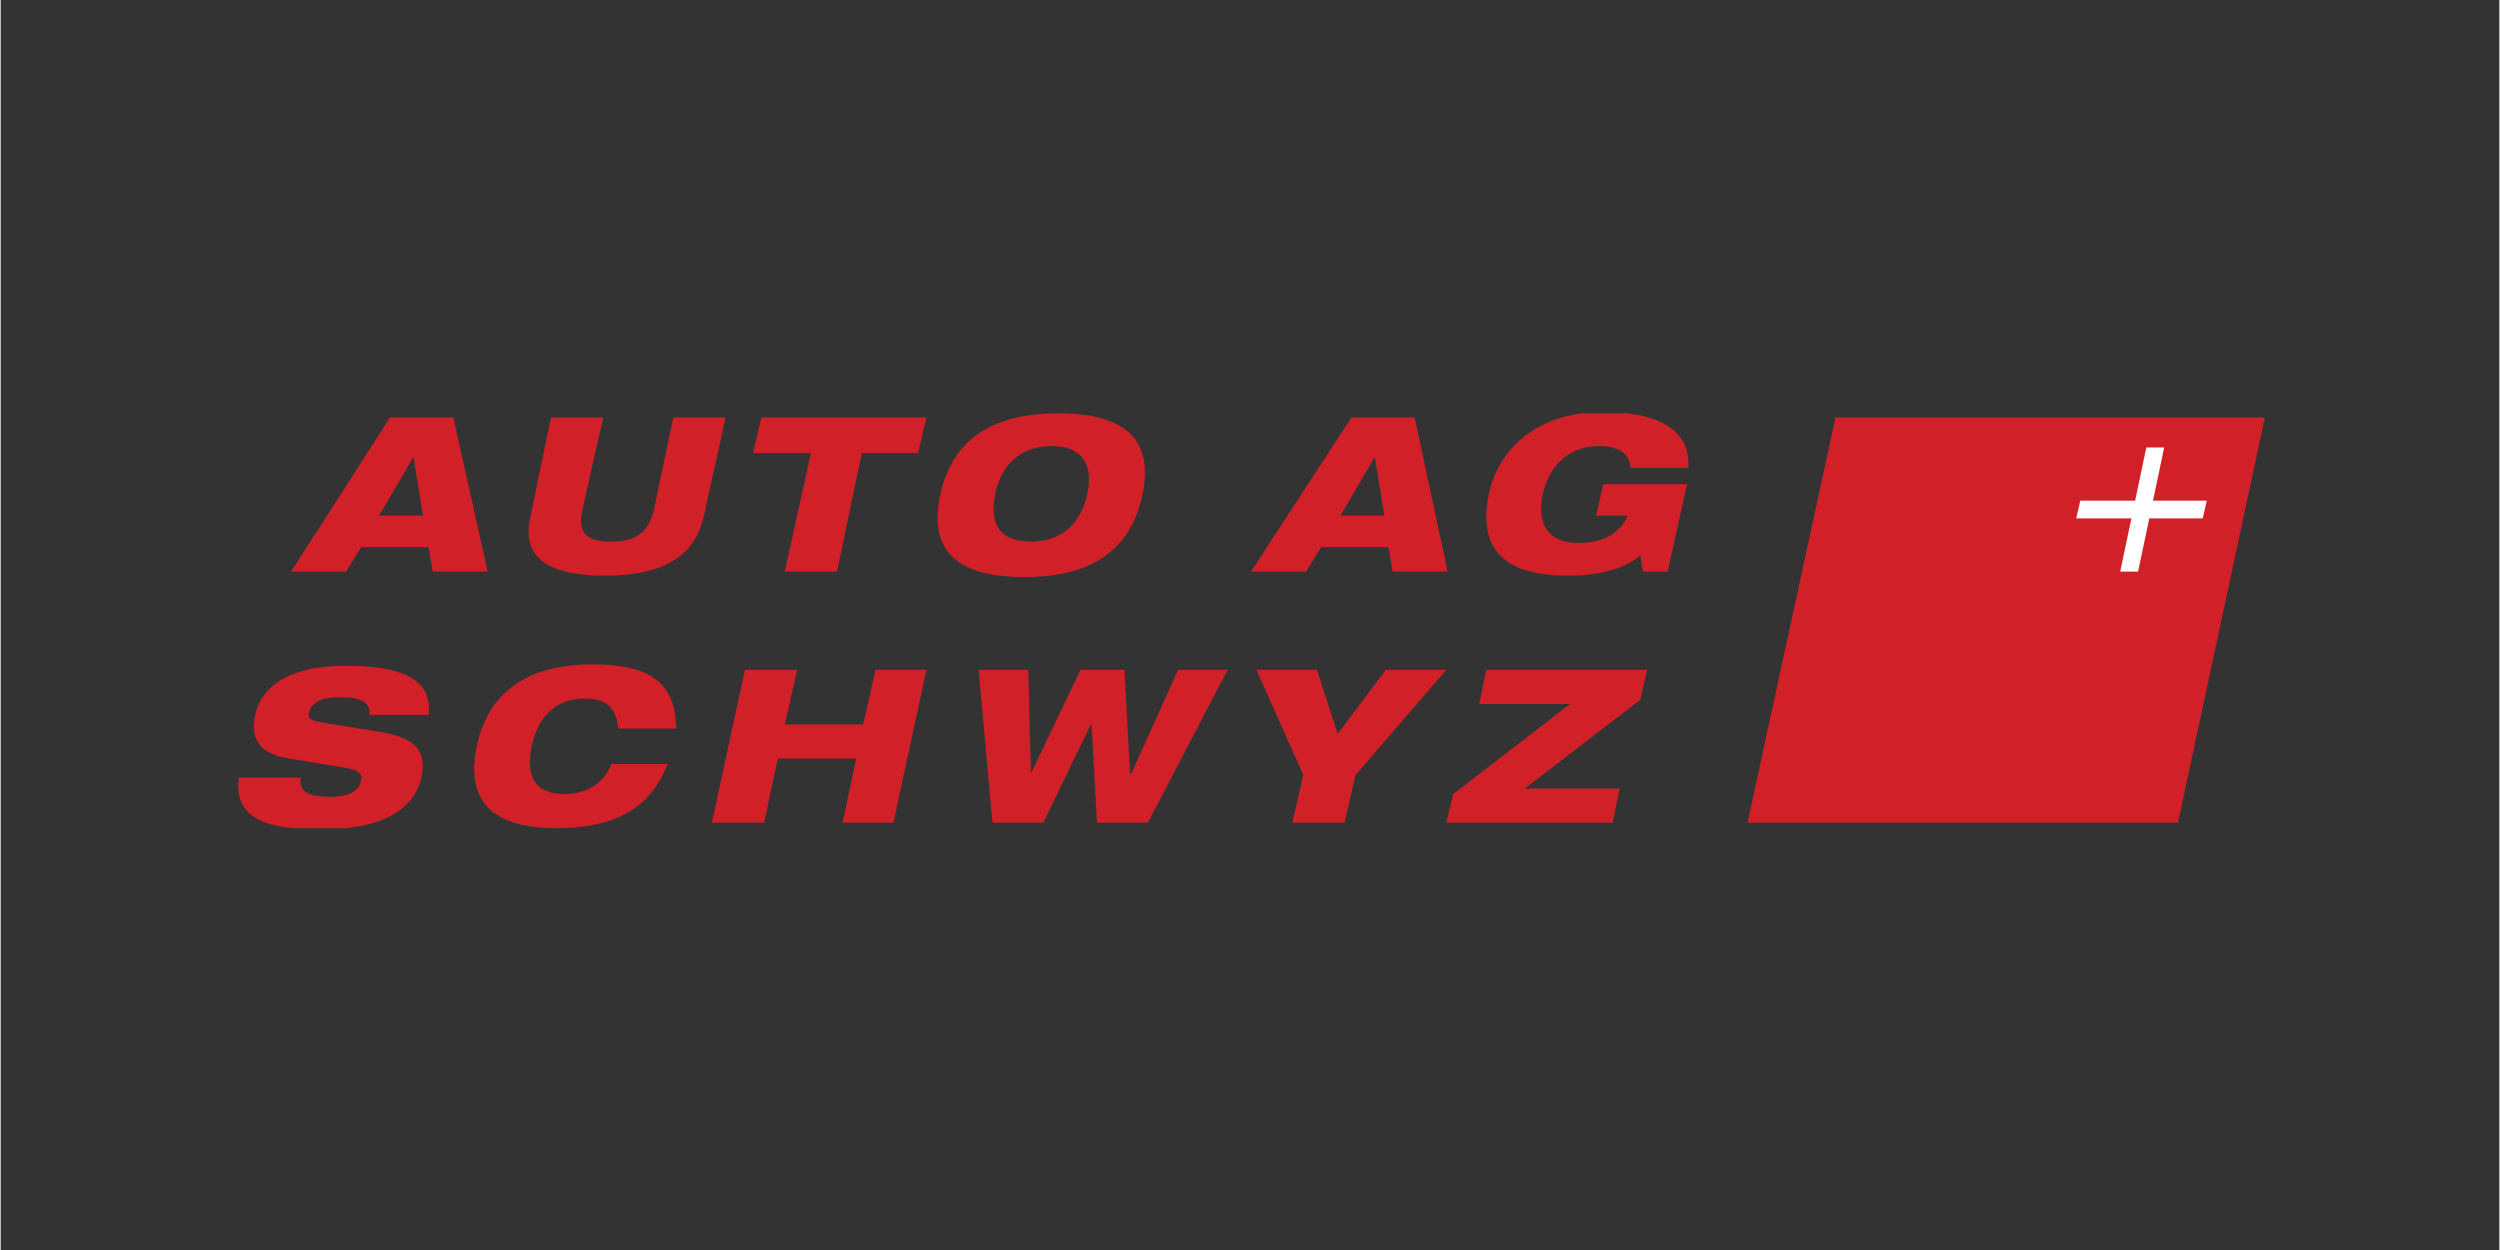 <svg xmlns="http://www.w3.org/2000/svg" xmlns:xlink="http://www.w3.org/1999/xlink" width="300" zoomAndPan="magnify" viewBox="0 0 224.88 112.5" height="150" preserveAspectRatio="xMidYMid meet" version="1.0"><rect x="0" y="0" width="224.88" height="112.5" fill="#333333" stroke="none"/><defs><clipPath id="f6f3a23952"><path d="M 157 37.199 L 204 37.199 L 204 74.535 L 157 74.535 Z M 157 37.199 " clip-rule="nonzero"/></clipPath><clipPath id="1863d9af04"><path d="M 26 37.199 L 44 37.199 L 44 52 L 26 52 Z M 26 37.199 " clip-rule="nonzero"/></clipPath><clipPath id="9e3ccc15db"><path d="M 47 37.199 L 66 37.199 L 66 52 L 47 52 Z M 47 37.199 " clip-rule="nonzero"/></clipPath><clipPath id="3cdc567e68"><path d="M 67 37.199 L 84 37.199 L 84 52 L 67 52 Z M 67 37.199 " clip-rule="nonzero"/></clipPath><clipPath id="0f55052c97"><path d="M 84 37.199 L 103 37.199 L 103 52 L 84 52 Z M 84 37.199 " clip-rule="nonzero"/></clipPath><clipPath id="93e1e8fa05"><path d="M 112 37.199 L 131 37.199 L 131 52 L 112 52 Z M 112 37.199 " clip-rule="nonzero"/></clipPath><clipPath id="554492ba29"><path d="M 133 37.199 L 152 37.199 L 152 52 L 133 52 Z M 133 37.199 " clip-rule="nonzero"/></clipPath><clipPath id="834bc07717"><path d="M 21.305 59 L 39 59 L 39 74.535 L 21.305 74.535 Z M 21.305 59 " clip-rule="nonzero"/></clipPath><clipPath id="f1494d8abd"><path d="M 42 59 L 61 59 L 61 74.535 L 42 74.535 Z M 42 59 " clip-rule="nonzero"/></clipPath><clipPath id="bbfcc91af6"><path d="M 64 60 L 84 60 L 84 74.535 L 64 74.535 Z M 64 60 " clip-rule="nonzero"/></clipPath><clipPath id="6b53553213"><path d="M 88 60 L 111 60 L 111 74.535 L 88 74.535 Z M 88 60 " clip-rule="nonzero"/></clipPath><clipPath id="6d867d77f7"><path d="M 113 60 L 131 60 L 131 74.535 L 113 74.535 Z M 113 60 " clip-rule="nonzero"/></clipPath><clipPath id="290d946487"><path d="M 130 60 L 149 60 L 149 74.535 L 130 74.535 Z M 130 60 " clip-rule="nonzero"/></clipPath></defs><g clip-path="url(#f6f3a23952)"><path fill="#d12027" d="M 165.137 37.57 L 157.215 74.043 L 195.957 74.043 L 203.754 37.691 L 203.754 37.57 Z M 165.137 37.57 " fill-opacity="1" fill-rule="nonzero"/></g><g clip-path="url(#1863d9af04)"><path fill="#d12027" d="M 37.148 41.129 L 38.016 46.41 L 34.055 46.41 Z M 35.043 37.57 L 26.133 51.445 L 31.082 51.445 L 32.445 49.234 L 38.508 49.234 L 38.883 51.445 L 43.832 51.445 L 40.738 37.57 Z M 35.043 37.57 " fill-opacity="1" fill-rule="nonzero"/></g><g clip-path="url(#9e3ccc15db)"><path fill="#d12027" d="M 49.527 37.57 L 54.23 37.57 L 52.371 45.797 C 51.879 48.008 52.746 48.742 54.973 48.742 C 57.078 48.742 58.312 48.008 58.809 45.797 L 60.543 37.57 L 65.246 37.57 L 63.266 46.535 C 62.398 50.34 59.18 51.812 54.352 51.812 C 49.527 51.812 46.805 50.34 47.668 46.535 Z M 49.527 37.57 " fill-opacity="1" fill-rule="nonzero"/></g><g clip-path="url(#3cdc567e68)"><path fill="#d12027" d="M 68.465 37.57 L 83.316 37.57 L 82.574 40.762 L 77.5 40.762 L 75.273 51.445 L 70.57 51.445 L 72.922 40.762 L 67.723 40.762 Z M 68.465 37.57 " fill-opacity="1" fill-rule="nonzero"/></g><g clip-path="url(#0f55052c97)"><path fill="#d12027" d="M 95.199 37.199 C 100.152 37.199 103.988 38.797 102.75 44.57 C 101.512 50.34 97.059 51.938 92.105 51.938 C 87.156 51.938 83.316 50.34 84.555 44.57 C 85.793 38.797 90.25 37.199 95.199 37.199 M 92.727 48.742 C 95.199 48.742 97.18 47.395 97.801 44.445 C 98.418 41.5 97.059 40.148 94.582 40.148 C 92.105 40.148 90.125 41.5 89.508 44.445 C 88.887 47.516 90.25 48.742 92.727 48.742 " fill-opacity="1" fill-rule="nonzero"/></g><g clip-path="url(#93e1e8fa05)"><path fill="#d12027" d="M 121.566 37.57 L 127.258 37.57 L 130.23 51.445 L 125.277 51.445 L 124.906 49.234 L 118.844 49.234 L 117.48 51.445 L 112.531 51.445 Z M 123.668 41.129 L 120.574 46.41 L 124.535 46.41 Z M 123.668 41.129 " fill-opacity="1" fill-rule="nonzero"/></g><g clip-path="url(#554492ba29)"><path fill="#d12027" d="M 144.219 43.586 L 151.766 43.586 L 150.035 51.445 L 147.805 51.445 L 147.559 49.973 C 146.816 50.711 144.711 51.812 141.121 51.812 C 135.059 51.812 132.953 49.234 133.941 44.445 C 134.809 40.395 138.277 37.078 144.219 37.078 C 148.055 37.078 152.141 38.059 151.891 42.113 L 146.691 42.113 C 146.57 41.008 145.949 40.148 143.844 40.148 C 141 40.148 139.266 42.113 138.77 44.57 C 138.277 47.023 139.141 48.867 141.988 48.867 C 144.219 48.867 145.703 48.008 146.445 46.41 L 143.598 46.41 Z M 144.219 43.586 " fill-opacity="1" fill-rule="nonzero"/></g><path fill="#ffffff" d="M 193.109 40.27 L 190.758 51.445 L 192.367 51.445 L 194.719 40.27 Z M 193.109 40.27 " fill-opacity="1" fill-rule="nonzero"/><path fill="#ffffff" d="M 187.168 45.059 L 186.797 46.656 L 198.184 46.656 L 198.555 45.059 Z M 187.168 45.059 " fill-opacity="1" fill-rule="nonzero"/><g clip-path="url(#834bc07717)"><path fill="#d12027" d="M 33.188 64.34 C 33.312 63.359 32.691 62.746 30.465 62.746 C 28.855 62.746 27.988 63.234 27.742 64.094 C 27.617 64.586 27.863 64.832 28.605 64.953 C 29.723 65.199 33.188 65.691 34.547 65.938 C 37.023 66.43 38.387 67.41 37.891 69.867 C 36.902 74.535 30.711 74.656 28.855 74.656 C 24.152 74.656 20.934 73.797 21.43 69.988 L 27 69.988 C 26.875 71.094 27.371 71.711 29.723 71.711 C 30.836 71.711 32.195 71.465 32.445 70.234 C 32.566 69.5 32.074 69.254 30.465 69.008 L 26.008 68.27 C 23.285 67.902 22.418 66.43 22.914 64.34 C 23.285 62.5 25.02 59.918 31.082 59.918 C 36.156 59.918 38.883 61.148 38.508 64.34 Z M 33.188 64.34 " fill-opacity="1" fill-rule="nonzero"/></g><g clip-path="url(#f1494d8abd)"><path fill="#d12027" d="M 60.047 68.762 C 58.809 71.711 56.582 74.535 50.02 74.535 C 44.078 74.535 41.852 71.953 42.844 67.164 C 43.832 62.5 47.176 59.797 53.238 59.797 C 57.449 59.797 60.789 60.781 60.789 65.57 L 55.59 65.57 C 55.469 64.586 55.219 62.867 52.621 62.867 C 49.648 62.867 48.289 64.832 47.793 67.164 C 47.297 69.5 47.793 71.465 50.766 71.465 C 52.867 71.465 54.352 70.359 54.973 68.762 Z M 60.047 68.762 " fill-opacity="1" fill-rule="nonzero"/></g><g clip-path="url(#bbfcc91af6)"><path fill="#d12027" d="M 77.004 68.27 L 69.949 68.27 L 68.711 74.043 L 64.008 74.043 L 66.98 60.289 L 71.684 60.289 L 70.57 65.199 L 77.625 65.199 L 78.738 60.289 L 83.316 60.289 L 80.348 74.043 L 75.766 74.043 Z M 77.004 68.27 " fill-opacity="1" fill-rule="nonzero"/></g><g clip-path="url(#6b53553213)"><path fill="#d12027" d="M 88.02 60.289 L 92.477 60.289 L 92.727 69.621 L 97.18 60.289 L 101.141 60.289 L 101.637 69.621 L 101.762 69.621 L 105.969 60.289 L 110.426 60.289 L 103.246 74.043 L 98.668 74.043 L 98.172 65.078 L 93.84 74.043 L 89.258 74.043 Z M 88.02 60.289 " fill-opacity="1" fill-rule="nonzero"/></g><g clip-path="url(#6d867d77f7)"><path fill="#d12027" d="M 117.234 69.746 L 113.023 60.289 L 118.473 60.289 L 120.328 66.059 L 124.66 60.289 L 130.105 60.289 L 121.938 69.746 L 120.945 74.043 L 116.242 74.043 Z M 117.234 69.746 " fill-opacity="1" fill-rule="nonzero"/></g><g clip-path="url(#290d946487)"><path fill="#d12027" d="M 130.727 71.465 L 141.246 63.359 L 133.078 63.359 L 133.695 60.289 L 148.18 60.289 L 147.559 62.988 L 137.16 70.973 L 145.703 70.973 L 145.082 74.043 L 130.105 74.043 Z M 130.727 71.465 " fill-opacity="1" fill-rule="nonzero"/></g></svg>